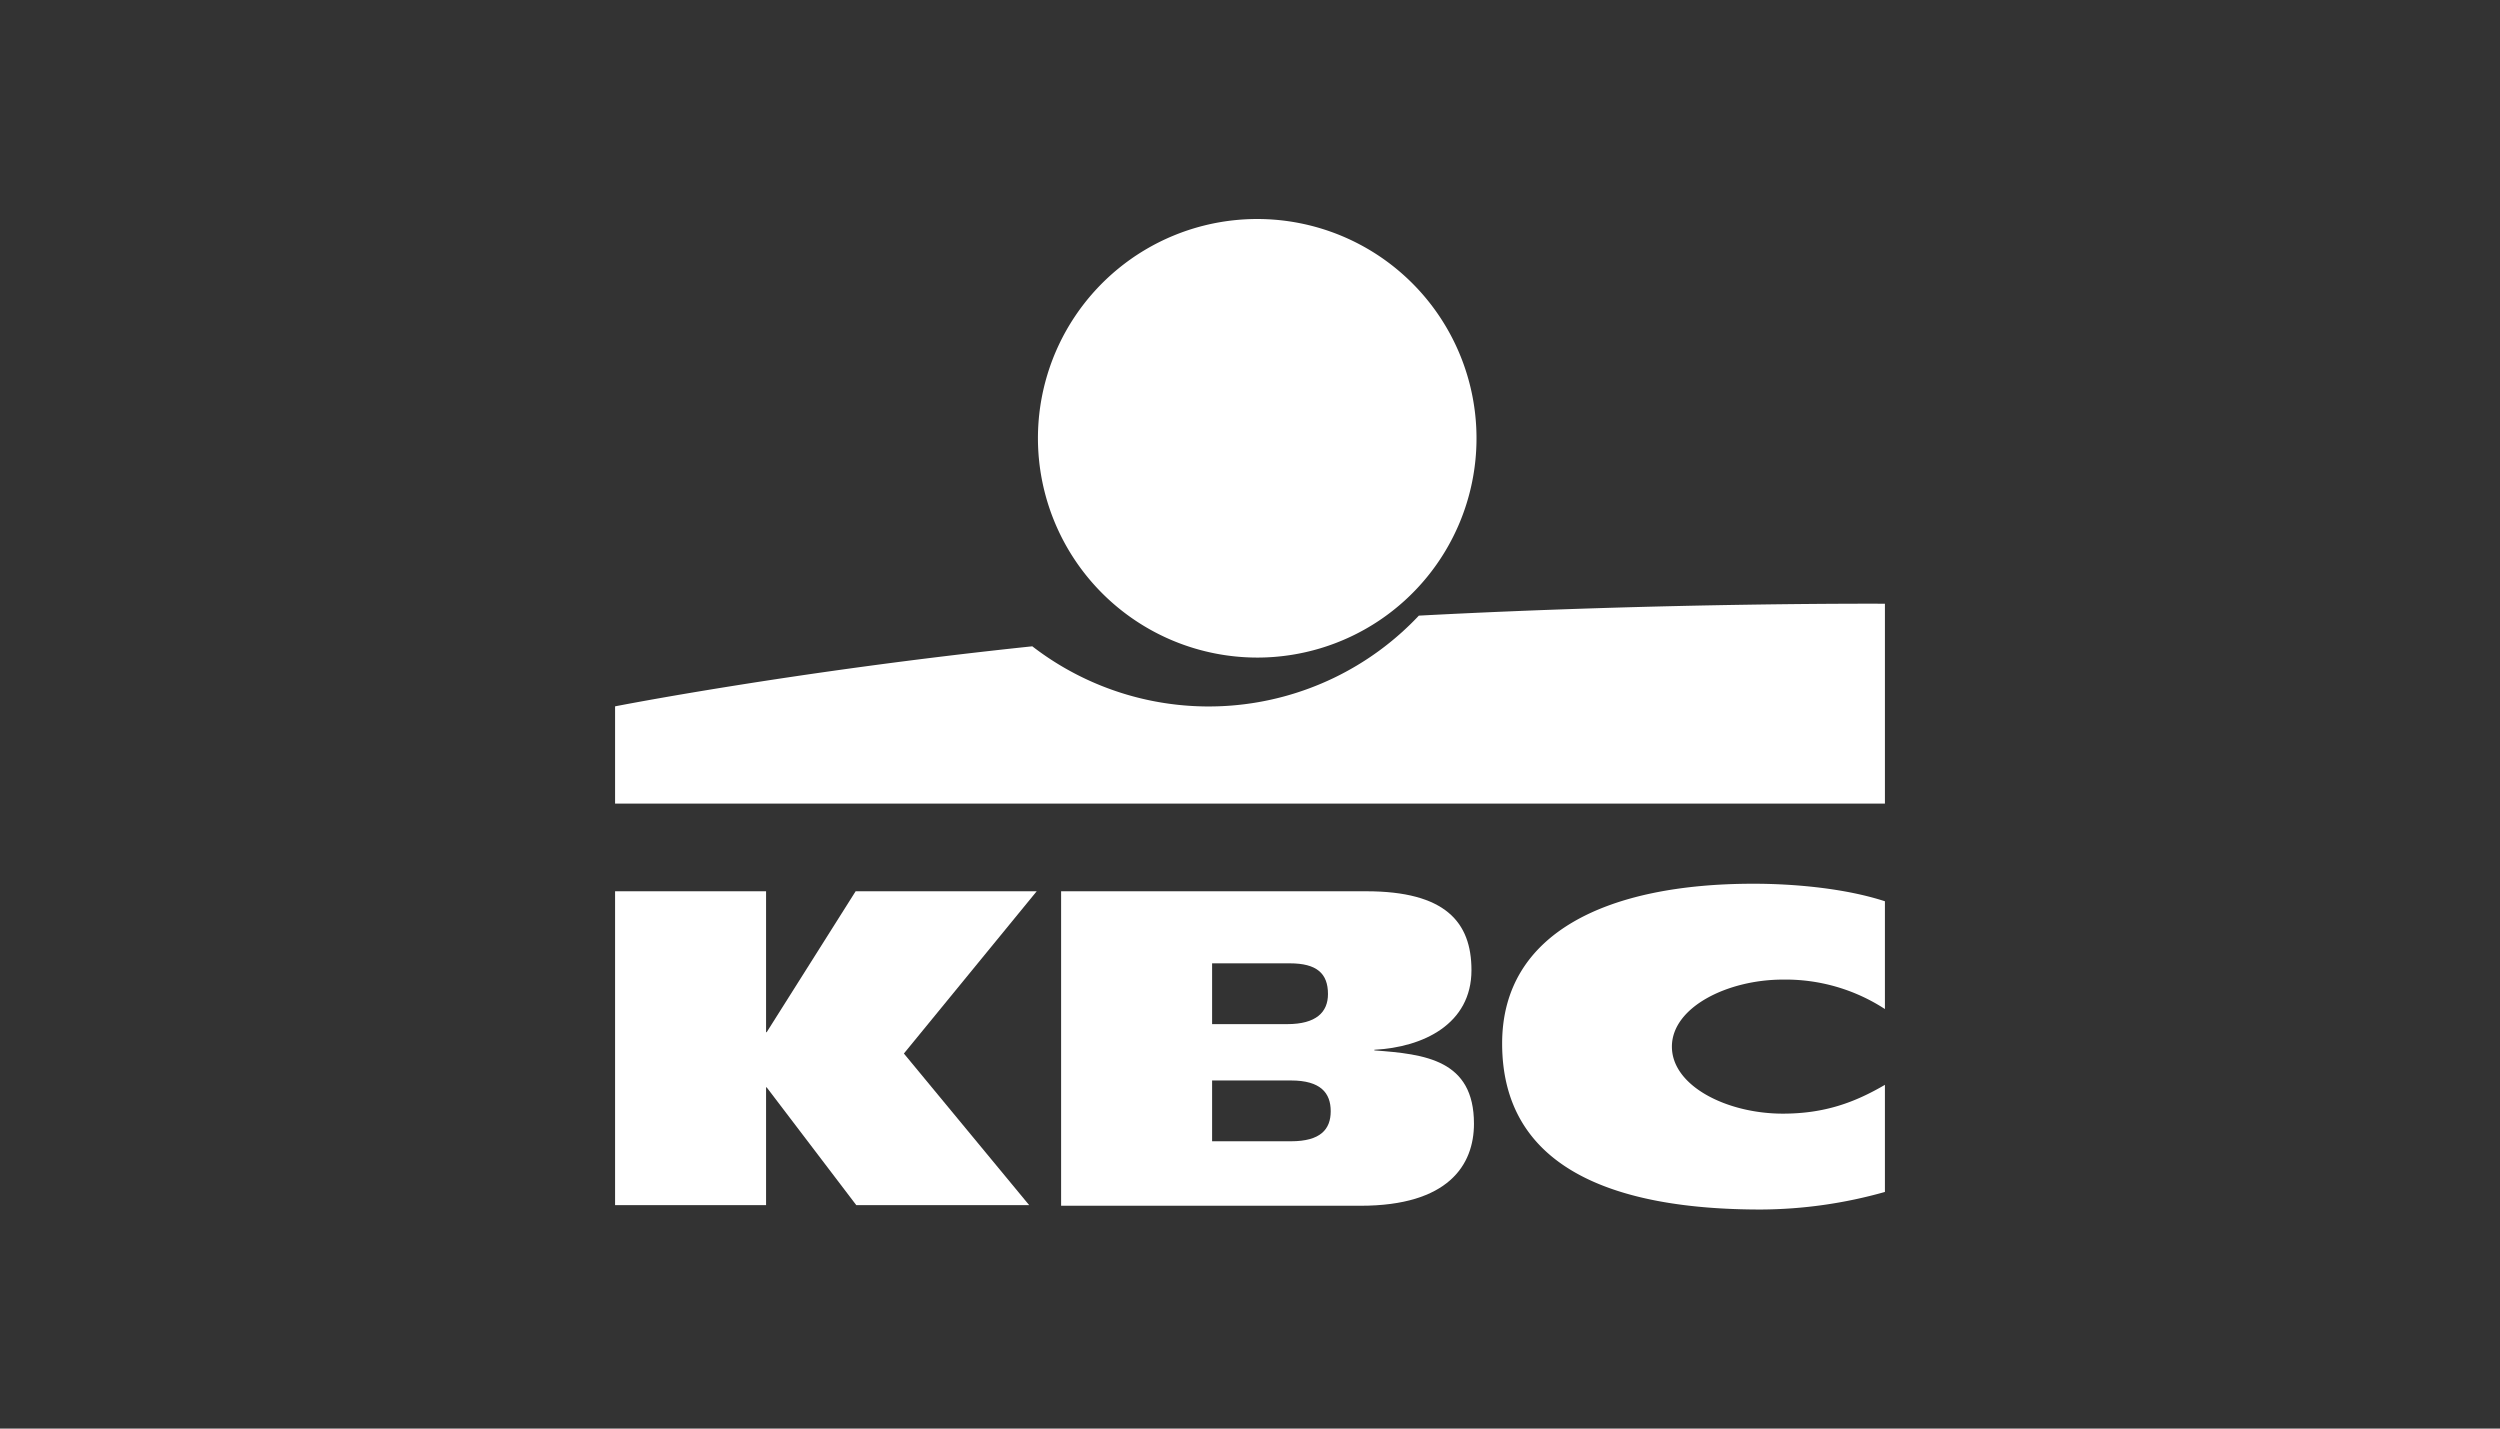 <svg id="Layer_1" data-name="Layer 1" xmlns="http://www.w3.org/2000/svg" viewBox="0 0 630 360"><rect x="0" y="0" width="630" height="360" fill="#333333" stroke="none"/><defs><style>.cls-1{fill:#fff;}</style></defs><title>263_dark</title><path class="cls-1" d="M316.82,165.71a55.26,55.26,0,1,0-55.26-55.25,55.31,55.31,0,0,0,55.26,55.25"/><path class="cls-1" d="M357.55,155.14a72.73,72.73,0,0,1-97.41,7.73C199.83,169.19,155,178,155,178V202.5H475V152.14s-54.78-.32-117.45,3"/><polyline class="cls-1" points="193.05 274.01 193.05 303.69 155 303.69 155 224.6 193.05 224.6 193.05 260.12 193.2 260.12 215.62 224.6 261.25 224.6 227.78 265.49 259.35 303.69 215.78 303.69 193.2 274.01 193.05 274.01"/><path class="cls-1" d="M267.4,224.6h76.88c19.9,0,26.53,7.73,26.53,19.89,0,13.58-12.16,19.42-24.47,20.05v.16c12.78.94,25.1,2.36,25.1,18.47,0,10.42-6.47,20.68-28.58,20.68H267.4V224.6m38.05,63h19.89c7.42,0,10-3,10-7.58s-2.53-7.74-10-7.74H305.45Zm0-29.52h18.94c7.27,0,10.26-3,10.26-7.58,0-5.21-2.84-7.74-9.63-7.74H305.45Z"/><path class="cls-1" d="M475,300.37a116.54,116.54,0,0,1-31.26,4.43c-37.57,0-65.2-10.74-65.2-41.84,0-28.1,26.84-40.26,63.31-40.26,10.1,0,23,1.11,33.15,4.42v27.16a45.82,45.82,0,0,0-25.73-7.42c-13.9,0-27.95,6.94-27.95,16.89s13.9,16.89,27.95,16.89c10.57,0,18.15-2.84,25.73-7.26v27"/></svg>